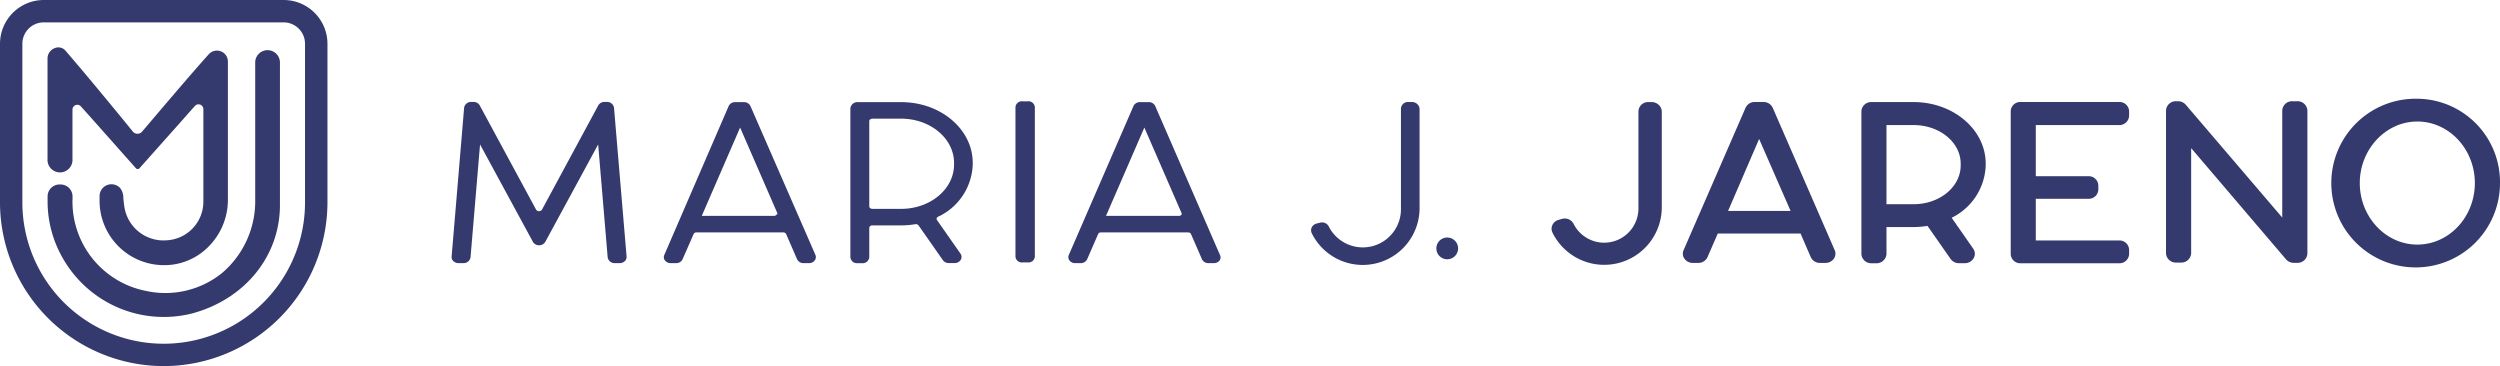<svg xmlns="http://www.w3.org/2000/svg" width="359.81" height="52.69" viewBox="0 0 359.81 52.69"><defs><style>.cls-1{fill:#343a6e;}</style></defs><g id="Capa_2" data-name="Capa 2"><g id="Capa_1-2" data-name="Capa 1"><path class="cls-1" d="M255.14,15.52a1.44,1.44,0,0,0-1.34-.84h-1.23a1.43,1.43,0,0,0-1.34.83L242.31,36a1.25,1.25,0,0,0,.1,1.2,1.45,1.45,0,0,0,1.23.64h.78a1.44,1.44,0,0,0,1.33-.83l1.48-3.4h11.91L260.61,37a1.44,1.44,0,0,0,1.34.84h.77a1.47,1.47,0,0,0,1.24-.64,1.26,1.26,0,0,0,.1-1.19Zm2.57,14.84h-9L253.18,20Z"/><path class="cls-1" d="M275.41,14.69h-6.05A1.4,1.4,0,0,0,267.9,16V36.53a1.41,1.41,0,0,0,1.46,1.36h.69a1.42,1.42,0,0,0,1.46-1.36V32.68h3.9a12.61,12.61,0,0,0,2-.17l3.33,4.76a1.47,1.47,0,0,0,1.22.61h.81a1.47,1.47,0,0,0,1.31-.76A1.26,1.26,0,0,0,284,35.8l-3.11-4.46a8.71,8.71,0,0,0,4.9-7.54v-.24C285.8,18.67,281.14,14.69,275.41,14.69Zm6.78,8.87v.24c0,3.08-3,5.59-6.78,5.59h-3.9V18h3.9C279.15,18,282.19,20.48,282.19,23.56Z"/><path class="cls-1" d="M305,14.68H290.81A1.37,1.37,0,0,0,289.39,16V36.57a1.37,1.37,0,0,0,1.42,1.32H305a1.38,1.38,0,0,0,1.43-1.32v-.64A1.38,1.38,0,0,0,305,34.61H293v-6h7.53A1.38,1.38,0,0,0,302,27.32v-.64a1.38,1.38,0,0,0-1.43-1.32H293V18h12a1.39,1.39,0,0,0,1.43-1.33V16A1.38,1.38,0,0,0,305,14.68Z"/><path class="cls-1" d="M330.62,14.57h-.69a1.4,1.4,0,0,0-1.46,1.35V31.31L314.59,15.08a1.47,1.47,0,0,0-1.14-.51h-.25a1.41,1.41,0,0,0-1.46,1.35V36.44a1.41,1.41,0,0,0,1.46,1.35h.7a1.41,1.41,0,0,0,1.46-1.35V21.32l13.65,16a1.49,1.49,0,0,0,1.14.51h.48a1.41,1.41,0,0,0,1.46-1.35V15.91A1.41,1.41,0,0,0,330.62,14.57Z"/><path class="cls-1" d="M347.91,14.21a12.14,12.14,0,1,0,11.9,12.14A12,12,0,0,0,347.91,14.21Zm8.28,12.14c0,4.88-3.71,8.85-8.28,8.85s-8.28-4-8.28-8.85,3.72-8.86,8.28-8.86S356.19,21.46,356.19,26.35Z"/><path class="cls-1" d="M238.74,15.1a1.48,1.48,0,0,0-1-.41h-.52a1.39,1.39,0,0,0-1.41,1.36V29.93a4.93,4.93,0,0,1-9.3,2.35,1.44,1.44,0,0,0-1.69-.78l-.49.14a1.37,1.37,0,0,0-.9.74,1.27,1.27,0,0,0,0,1.08,8.29,8.29,0,0,0,15.74-3.53V16.05A1.36,1.36,0,0,0,238.74,15.1Z"/><path class="cls-1" d="M87.37,14.67H87a1,1,0,0,0-.9.51l-8.1,15a.49.49,0,0,1-.42.21h0a.49.49,0,0,1-.42-.21l-8.11-15a1,1,0,0,0-.9-.51h-.35a1,1,0,0,0-1,.82L65,36.92a.79.79,0,0,0,.22.63,1.06,1.06,0,0,0,.77.32h.73a1,1,0,0,0,1-.82l1.37-16.26,7.6,14a1,1,0,0,0,.9.51h0a1,1,0,0,0,.9-.51l7.6-14,1.37,16.26a1,1,0,0,0,1,.82h.73a1.06,1.06,0,0,0,.77-.32.83.83,0,0,0,.22-.63L88.37,15.49A1,1,0,0,0,87.37,14.67Z"/><path class="cls-1" d="M108,15.25a1,1,0,0,0-.91-.55h-1.29a1,1,0,0,0-.92.55L95.61,36.69a.77.77,0,0,0,.06.75,1,1,0,0,0,.85.43h.81a1,1,0,0,0,.91-.56l1.59-3.63a.42.42,0,0,1,.41-.23h12.49a.44.44,0,0,1,.41.23l1.58,3.63a1,1,0,0,0,.91.56h.81a1,1,0,0,0,.85-.43.8.8,0,0,0,.07-.75Zm3.76,15.64a.45.45,0,0,1-.39.18H101l5.52-12.71,5.35,12.3A.22.22,0,0,1,111.8,30.89Z"/><path class="cls-1" d="M129.71,14.7h-6.32a1,1,0,0,0-1,.89V37a.94.94,0,0,0,1,.88h.72a.94.94,0,0,0,1-.88V32.75a.43.43,0,0,1,.45-.31h4.15a12.42,12.42,0,0,0,2-.17.52.52,0,0,1,.49.17l3.5,5a1,1,0,0,0,.85.42h.84a1,1,0,0,0,.91-.51.8.8,0,0,0-.06-.84l-3.42-4.89h0a.27.27,0,0,1,0-.21.31.31,0,0,1,.18-.21A8.62,8.62,0,0,0,140,23.7v-.26C140,18.62,135.41,14.7,129.71,14.7Zm7.6,8.74v.25c0,3.51-3.41,6.37-7.6,6.37h-4.15c-.24,0-.45-.16-.45-.34V17.42c0-.18.21-.34.45-.34h4.15C133.9,17.08,137.31,19.94,137.31,23.44Z"/><path class="cls-1" d="M147.94,14.58h-.79a.91.91,0,0,0-1,.86V36.92a.91.91,0,0,0,1,.85h.79a.91.91,0,0,0,1-.85V15.44A.91.91,0,0,0,147.94,14.58Z"/><path class="cls-1" d="M175.58,36.69l-9.32-21.44a1,1,0,0,0-.91-.55h-1.29a1,1,0,0,0-.92.55l-9.31,21.44a.77.77,0,0,0,.06.75,1,1,0,0,0,.85.43h.81a1,1,0,0,0,.92-.56l1.58-3.63a.42.42,0,0,1,.41-.23H171a.44.44,0,0,1,.41.23l1.58,3.63a1,1,0,0,0,.91.56h.81a1,1,0,0,0,.85-.43A.77.77,0,0,0,175.58,36.69Zm-16.4-5.62,5.52-12.71,5.35,12.3a.22.22,0,0,1,0,.23.43.43,0,0,1-.38.18Z"/><circle class="cls-1" cx="208.29" cy="35.75" r="1.57"/><path class="cls-1" d="M204,15a1.1,1.1,0,0,0-.77-.32h-.53a1,1,0,0,0-1.07,1V30.05a5.49,5.49,0,0,1-10.37,2.58,1.09,1.09,0,0,0-1.28-.58l-.51.13a1.11,1.11,0,0,0-.69.56,1,1,0,0,0,0,.8,8.18,8.18,0,0,0,15.53-3.49V15.69A1,1,0,0,0,204,15Z"/><path class="cls-1" d="M23.56,52.69A23.59,23.59,0,0,1,0,29.13V6.3A6.31,6.31,0,0,1,6.3,0H40.82a6.31,6.31,0,0,1,6.31,6.3V29.13A23.6,23.6,0,0,1,23.56,52.69ZM6.3,3.22A3.08,3.08,0,0,0,3.22,6.3V29.13a20.34,20.34,0,0,0,40.68,0V6.3a3.08,3.08,0,0,0-3.08-3.08Z"/><path class="cls-1" d="M23.42,38.16a8.92,8.92,0,0,0,6.51-2.58,9.56,9.56,0,0,0,2.87-6.75c0-7,0-15.47,0-19.91A1.58,1.58,0,0,0,30,7.86c-2.83,3.14-8,9.28-9.55,11.08a.84.84,0,0,1-.67.31.86.86,0,0,1-.67-.32C17.68,17.15,12.63,11,9.43,7.3A1.33,1.33,0,0,0,7.9,6.92,1.59,1.59,0,0,0,6.84,8.4l0,14.48a1.8,1.8,0,1,0,3.59,0v-7.1a.69.69,0,0,1,.45-.65.68.68,0,0,1,.77.19l2.09,2.34c1.92,2.16,3.75,4.23,5.59,6.29l0,0a3.27,3.27,0,0,0,.24.27.33.33,0,0,0,.25.11.36.36,0,0,0,.25-.11l.26-.29,5.18-5.82,2.54-2.86a.7.7,0,0,1,.77-.19.71.71,0,0,1,.45.66c0,3.23,0,5.83,0,8.15v2.33c0,.48,0,1.34,0,2.83a5.57,5.57,0,0,1-5.21,5.55,5.7,5.7,0,0,1-6.14-4.69c-.07-.43-.1-.68-.17-1.39v-.07a2.19,2.19,0,0,0-.49-1.4,1.71,1.71,0,0,0-2.93,1.21v.42h0v.23h0A9.27,9.27,0,0,0,23.42,38.16Z"/><path class="cls-1" d="M10.44,28.78v-.52a1.72,1.72,0,0,0-1.71-1.71H8.56a1.72,1.72,0,0,0-1.71,1.71v.58c0,.09,0,.21,0,.39a16.4,16.4,0,0,0,2.37,8.24,16.71,16.71,0,0,0,18.32,7.67c7.63-2,12.75-8.23,12.75-15.62V9a1.78,1.78,0,1,0-3.56,0v2.51c0,3.44,0,7.5,0,11.36v5.79A13.57,13.57,0,0,1,32,39.26a13,13,0,0,1-10.94,2.62A13.1,13.1,0,0,1,10.43,29.07a2.18,2.18,0,0,1,0-.28Z"/></g></g></svg>